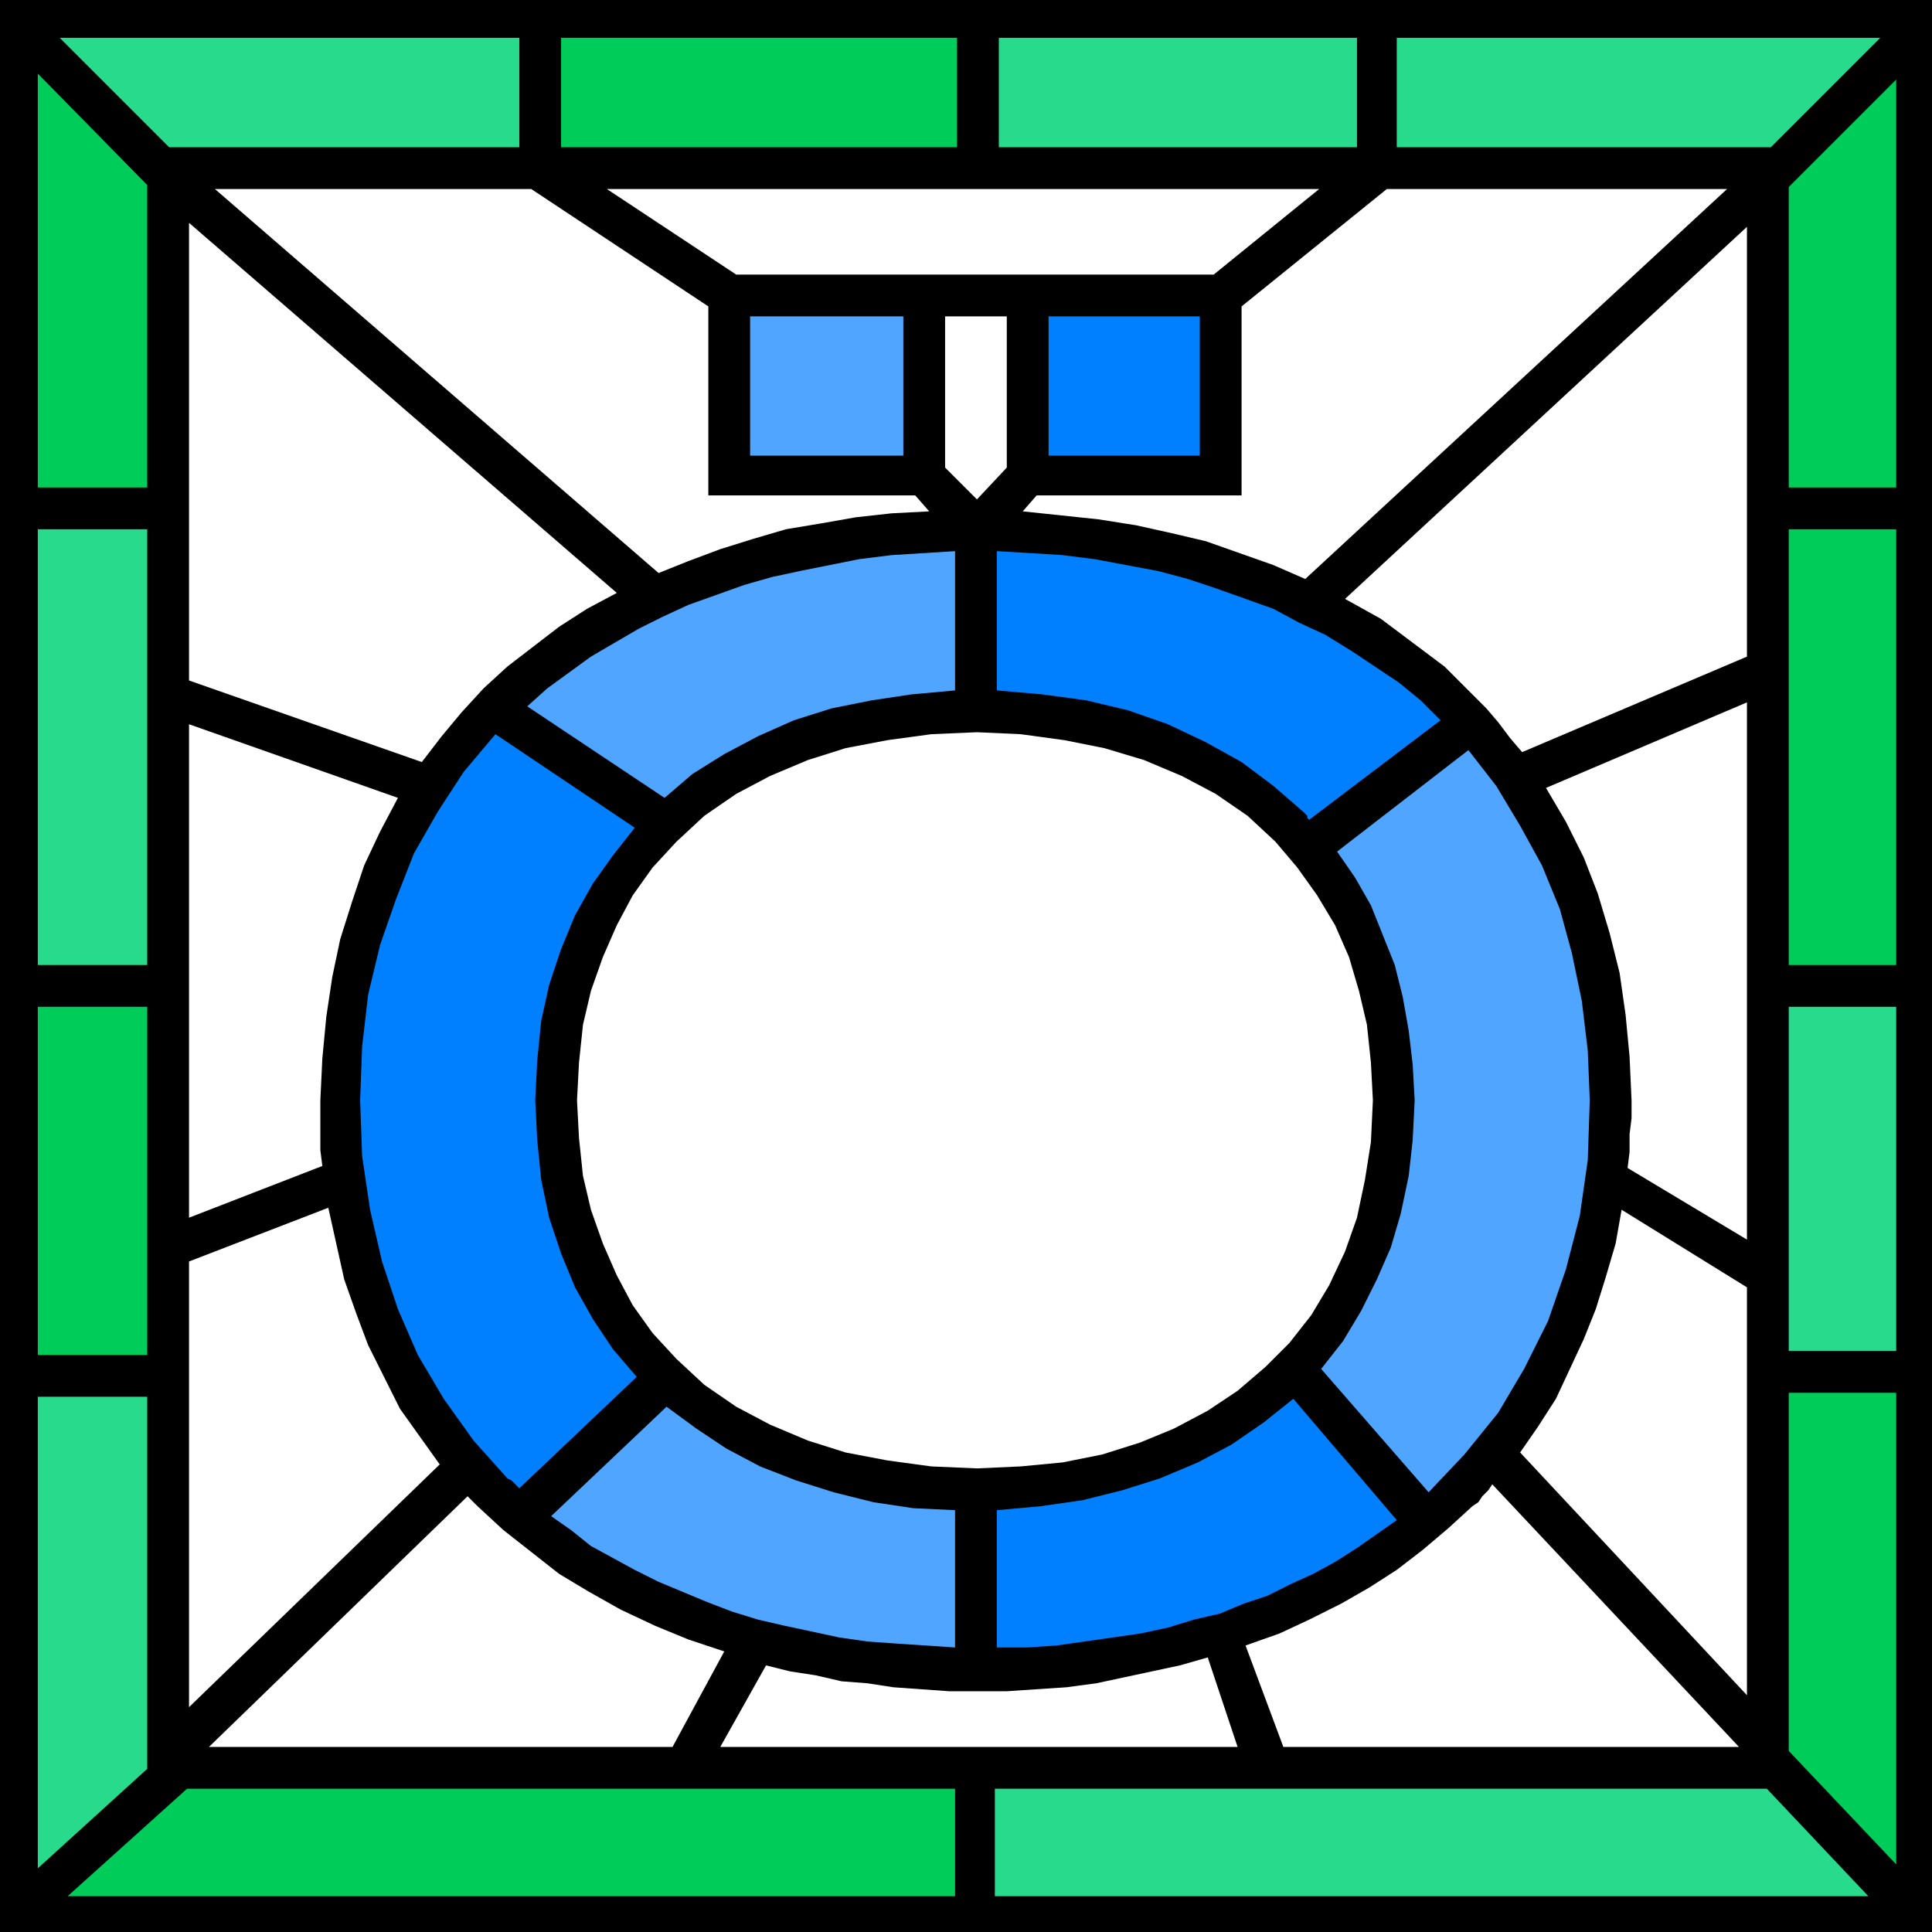 <svg xmlns="http://www.w3.org/2000/svg" width="93.216" height="93.216" fill-rule="evenodd" stroke-linecap="round" preserveAspectRatio="none" viewBox="0 0 971 971"><style>.brush0{fill:#fff}.pen1{stroke:none}.brush3{fill:#00cc59}.brush4{fill:#28db8c}.brush5{fill:#4fa5ff}.brush6{fill:#007fff}</style><path d="M971 971H0V0h971v971z" class="pen1" style="fill:#000"/><path d="m610 138 53-43H305l65 43h240z" class="pen1 brush0"/><path d="M282 74h199V19H282v55z" class="pen1 brush3"/><path d="M682 19H502v55h180V19zm263 0H702v55h188l55-55z" class="pen1 brush4"/><path d="M953 245V40l-54 54v151h54zm0 240V266h-54v219h54z" class="pen1 brush3"/><path d="M953 679V506h-54v173h54z" class="pen1 brush4"/><path d="M953 937V700h-54v180l54 57z" class="pen1 brush3"/><path d="M261 19H30l55 55h176V19z" class="pen1 brush4"/><path d="M74 245V93L19 37v208h55z" class="pen1 brush3"/><path d="M74 485V266H19v219h55z" class="pen1 brush4"/><path d="M74 681V506H19v175h55z" class="pen1 brush3"/><path d="M74 889V702H19v237l55-50zm426 64h439l-51-54H500v54z" class="pen1 brush4"/><path d="M480 899H94l-60 54h446v-54z" class="pen1 brush3"/><path d="M454 229h-77v-70h77v70z" class="pen1 brush5"/><path d="M603 229h-76v-70h76v70z" class="pen1 brush6"/><path d="m165 607-70 27v224l126-122-10-14-10-14-8-16-8-16-6-16-6-17-4-18-4-18zm-4-54 1-21 2-21 3-20 4-19 6-19 6-18 8-17 9-17-105-37v248l67-26-1-8v-25zm79 204-1-1-1-1-2-2-1-1-130 126h233l26-48-18-6-17-7-17-8-16-9-15-9-14-11-14-11-13-12zm70-459L95 112v230l117 41 10-13 10-12 11-12 12-11 13-10 13-10 14-9 15-8zm430 459-12 11-13 11-13 10-14 9-14 8-16 8-15 7-17 6 19 51h229L750 746l-2 3-3 3-2 3-3 2zm-249 93h-14l-14-1-14-1-13-2-13-1-13-3-13-2-12-3-23 41h260l-15-45-14 4-14 3-14 3-14 3-15 2-15 1-15 1h-15zm329-297v9l-1 8v9l-1 8 60 36V353l-101 43 10 17 9 18 7 18 6 20 5 20 3 21 2 21 1 22zM676 301l9 5 9 5 8 6 8 6 8 6 8 6 7 7 7 7 7 7 6 7 6 8 6 7 113-48V114L676 301zm88 429 114 122V647l-63-39-3 17-5 17-5 16-6 15-7 15-7 15-9 14-9 13z" class="pen1 brush0"/><path d="m269 553 1-20 2-20 4-18 6-18 7-17 9-16 10-14 11-14-70-47-16 19-13 20-12 21-9 23-8 23-6 25-3 26-1 27 1 28 4 27 6 26 8 24 10 23 13 22 15 21 17 19 2 1 1 1 2 2 1 1 59-56-12-14-10-15-9-16-7-17-6-18-4-19-2-20-1-20z" class="pen1 brush6"/><path d="M480 347v-70l-16 1-16 1-16 2-15 3-15 3-14 3-14 4-14 5-14 5-13 6-12 6-12 7-12 7-11 8-11 8-10 9 69 46 14-12 16-10 17-9 18-8 19-6 20-4 20-3 22-2z" class="pen1 brush5"/><path d="m655 408 1 1 1 1v1l1 1 66-50-10-10-11-9-12-8-12-8-13-8-13-6-13-7-14-5-14-5-15-5-15-4-16-3-16-3-16-2-16-1-17-1v70l23 2 22 3 21 5 20 7 19 9 18 10 16 12 15 13z" class="pen1 brush6"/><path d="m335 707-58 55 10 7 10 8 11 6 11 6 12 6 12 5 12 5 13 5 13 4 13 3 14 3 14 3 14 2 14 1 15 1 15 1v-69l-21-1-20-3-20-5-19-6-18-7-17-9-15-10-15-11zm403-330-66 51 9 13 8 14 6 15 6 15 4 16 3 17 2 17 1 18-1 20-2 18-4 19-5 17-7 16-8 16-9 15-11 14 54 62 18-19 17-21 13-22 12-24 9-26 7-27 4-28 1-30-1-25-3-25-5-24-6-22-9-22-11-20-12-20-14-18z" class="pen1 brush5"/><path d="M501 759v69h15l15-1 14-2 14-2 14-2 14-3 13-4 13-3 12-5 12-4 12-6 11-5 11-6 11-7 10-7 10-7-52-61-15 12-16 11-17 9-19 8-19 6-20 5-21 3-22 2z" class="pen1 brush6"/><path d="m491 738-23-1-22-3-21-4-19-6-19-8-17-9-16-11-14-13-12-13-10-14-8-15-7-16-6-17-4-17-2-19-1-19 1-19 2-19 4-17 6-17 7-16 8-15 10-14 12-13 14-13 16-11 17-9 19-8 19-6 21-4 22-3 23-1 22 1 22 3 20 4 20 6 19 8 17 9 16 11 14 13 11 13 10 14 9 15 7 16 5 17 4 17 2 19 1 19-1 21-3 19-4 19-6 17-8 17-9 15-11 14-12 12-14 12-15 10-17 9-17 7-19 6-20 4-21 2-22 1zm0-487 15-16v-76h-31v76l16 16zm-31-2H356v-95l-89-59H108l223 193 15-6 16-6 16-5 17-5 18-3 17-3 18-2 19-1-7-8zM697 95l-73 59v95H521l-7 8 19 2 19 2 19 3 18 4 17 4 17 6 17 6 16 7L868 95H697z" class="pen1 brush0"/></svg>
